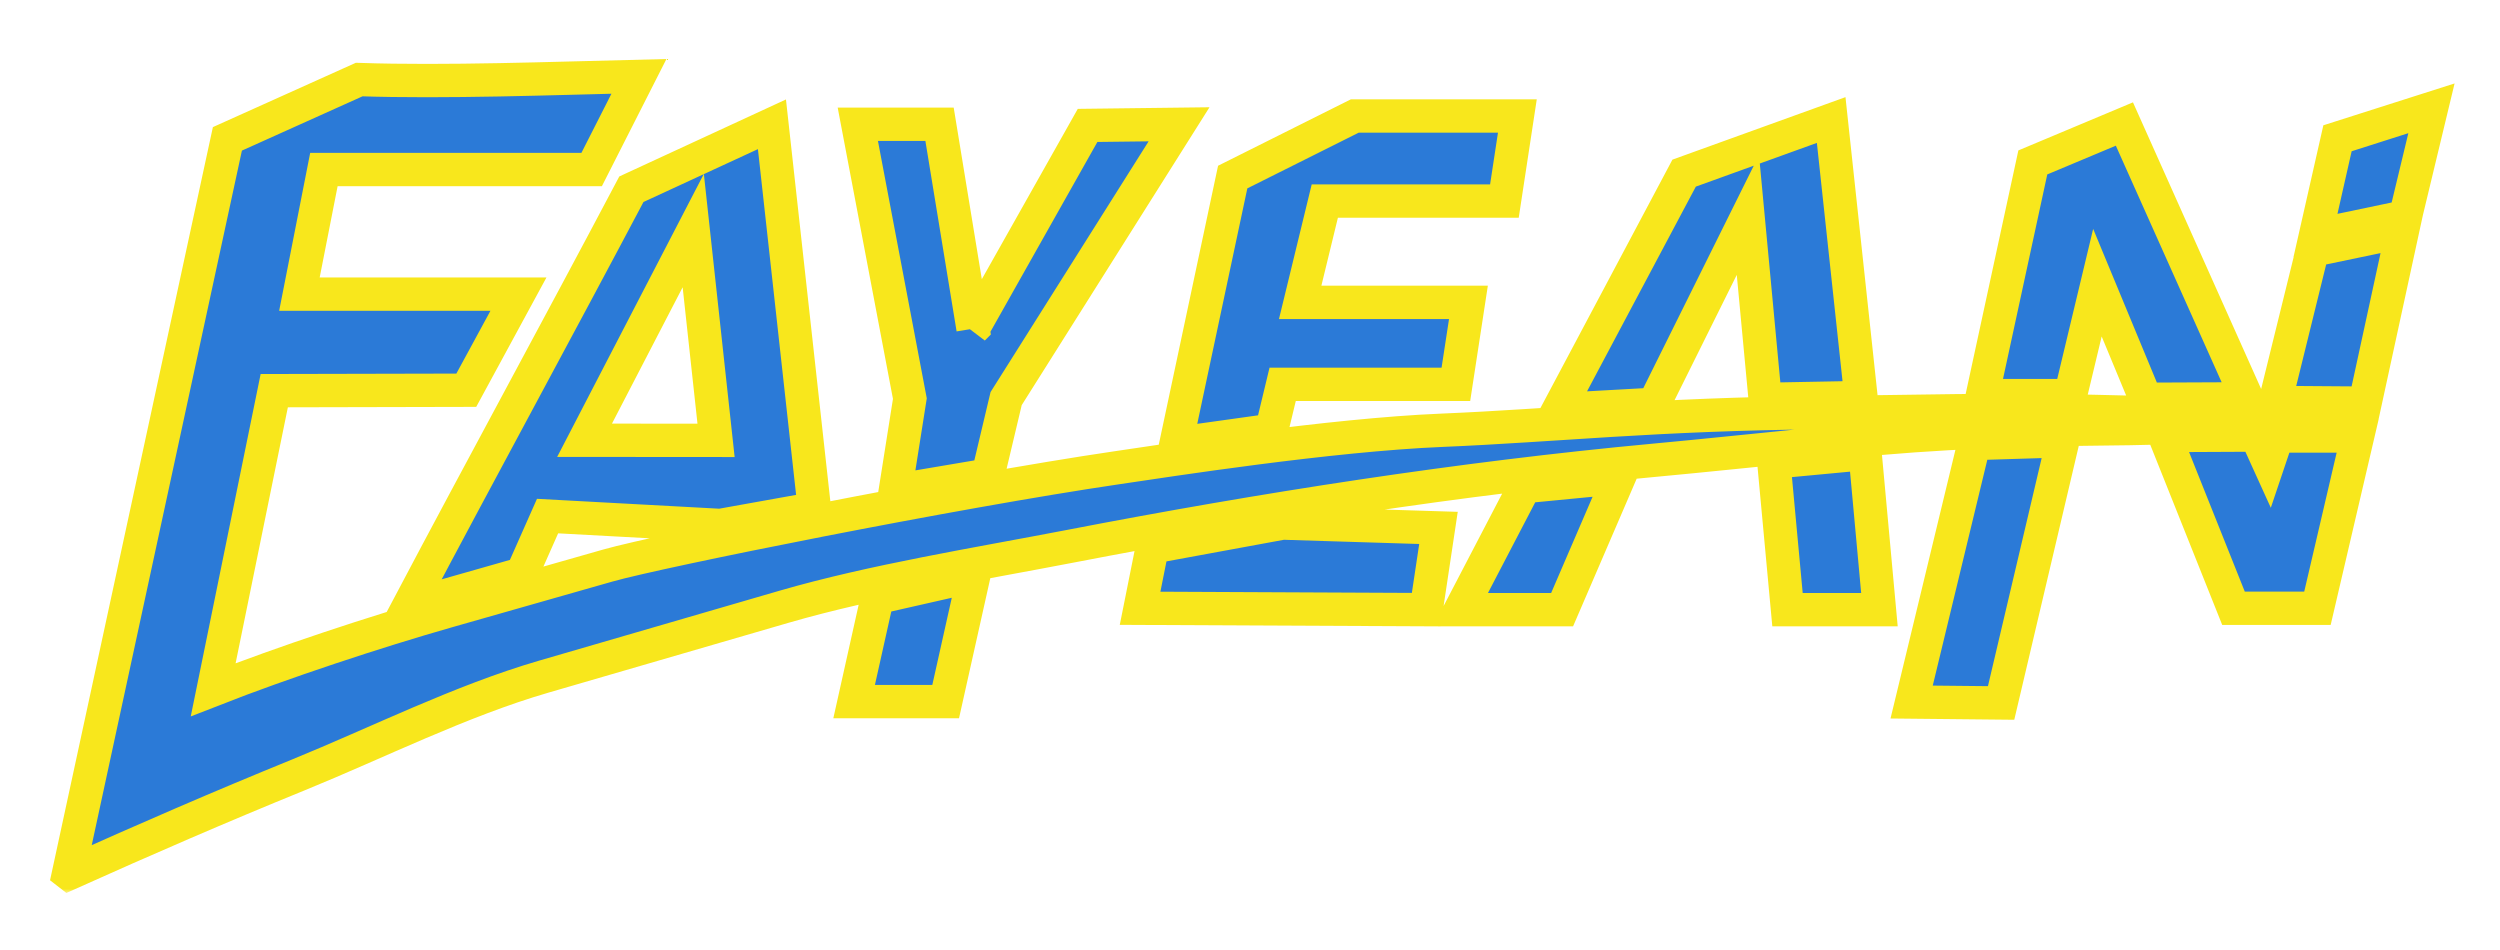 <svg width="300" height="114" viewBox="0 0 300 114" fill="none" xmlns="http://www.w3.org/2000/svg">
<mask id="path-1-outside-1_70_8" maskUnits="userSpaceOnUse" x="5.225" y="6.162" width="290" height="101" fill="black">
<rect fill="white" x="5.225" y="6.162" width="290" height="101"/>
<path fill-rule="evenodd" clip-rule="evenodd" d="M8.225 104.826L27.288 16.663L43.1 9.547C53.429 9.896 66.336 9.408 76.674 9.162L70.998 20.345H38.868L35.93 35.299H62.212L55.954 46.827L32.91 46.88L25.584 82.768C33.94 79.493 45.082 75.804 53.753 73.333L72.963 67.859C79.16 66.094 114.396 59.015 134.082 56.122C140.197 55.223 159.583 52.19 173.019 51.632C186.455 51.074 198.508 49.699 218.695 49.511C228.577 49.416 240.544 49.063 251.513 49.375C262.942 49.699 274.267 49.576 284.658 50.426L270.732 51.086C263.8 51.201 257.328 51.452 250.467 51.493C245.087 51.521 239.153 51.731 233.735 52.03C223.008 52.621 210.266 54.144 198.467 55.235C175.211 57.394 151.478 61.104 128.451 65.548C117.215 67.715 104.784 69.701 94.065 72.816L65.244 81.2C55.28 84.098 45.279 89.129 35.819 92.983C26.356 96.836 17.414 100.722 8.242 104.839L8.225 104.826ZM105.28 71.71L102.495 84.19H113.48L116.854 69.082L105.28 71.71ZM277.857 28.258L288.648 25.997L291.775 12.998L280.5 16.593L277.857 28.258ZM182.953 58.392L175.259 73.157H187.454L194.287 57.296L182.957 58.392H182.953ZM212.904 55.945L214.5 73.157H225.532L223.812 54.42L212.904 55.445V55.945ZM277.499 30.034L272.998 48.299L283.803 48.378L288.274 27.785L277.499 30.034ZM138.28 65.645L136.811 72.993L171.144 73.157L172.617 63.349L153.92 62.768L138.284 65.645H138.28ZM229.396 84.245L240.132 84.356L247.542 52.892L236.892 53.22L229.396 84.245ZM268.02 72.993H278.094L282.918 52.318H273.288L272.221 55.486L270.732 52.207L259.741 52.261L268.02 72.993ZM187.015 49.155L198.467 48.517L209.747 25.799L211.823 47.921L223.326 47.704L219.741 14.402L202.096 20.775L187.015 49.155ZM116.766 39.446L112.745 14.915H102.938L109.184 47.832L107.438 58.882L118.559 57L120.736 47.832L141.487 14.915L130.51 15.05L116.762 39.45L116.766 39.446ZM147.924 21.247L141.122 53.238L152.591 51.632L153.92 46.117H174.706L176.212 36.284H156.021L158.976 24.128H180.529L182.084 13.922H162.571L147.924 21.247ZM83.19 27.67L70.148 52.831L85.927 52.843L83.19 27.67ZM49.038 72.729L62.638 68.855L65.708 61.929L86.427 63.053L97.725 61.024L92.633 14.915L75.766 22.708C66.935 39.415 57.869 56.022 49.038 72.729ZM243.938 19.491L237.882 47.471H248.445L251.69 33.92L257.492 47.914L269.676 47.86L254.928 14.882L243.938 19.491Z"/>
</mask>
<path fill-rule="evenodd" clip-rule="evenodd" d="M8.225 104.826L27.288 16.663L43.1 9.547C53.429 9.896 66.336 9.408 76.674 9.162L70.998 20.345H38.868L35.93 35.299H62.212L55.954 46.827L32.91 46.88L25.584 82.768C33.94 79.493 45.082 75.804 53.753 73.333L72.963 67.859C79.16 66.094 114.396 59.015 134.082 56.122C140.197 55.223 159.583 52.19 173.019 51.632C186.455 51.074 198.508 49.699 218.695 49.511C228.577 49.416 240.544 49.063 251.513 49.375C262.942 49.699 274.267 49.576 284.658 50.426L270.732 51.086C263.8 51.201 257.328 51.452 250.467 51.493C245.087 51.521 239.153 51.731 233.735 52.03C223.008 52.621 210.266 54.144 198.467 55.235C175.211 57.394 151.478 61.104 128.451 65.548C117.215 67.715 104.784 69.701 94.065 72.816L65.244 81.2C55.28 84.098 45.279 89.129 35.819 92.983C26.356 96.836 17.414 100.722 8.242 104.839L8.225 104.826ZM105.28 71.71L102.495 84.19H113.48L116.854 69.082L105.28 71.71ZM277.857 28.258L288.648 25.997L291.775 12.998L280.5 16.593L277.857 28.258ZM182.953 58.392L175.259 73.157H187.454L194.287 57.296L182.957 58.392H182.953ZM212.904 55.945L214.5 73.157H225.532L223.812 54.42L212.904 55.445V55.945ZM277.499 30.034L272.998 48.299L283.803 48.378L288.274 27.785L277.499 30.034ZM138.28 65.645L136.811 72.993L171.144 73.157L172.617 63.349L153.92 62.768L138.284 65.645H138.28ZM229.396 84.245L240.132 84.356L247.542 52.892L236.892 53.22L229.396 84.245ZM268.02 72.993H278.094L282.918 52.318H273.288L272.221 55.486L270.732 52.207L259.741 52.261L268.02 72.993ZM187.015 49.155L198.467 48.517L209.747 25.799L211.823 47.921L223.326 47.704L219.741 14.402L202.096 20.775L187.015 49.155ZM116.766 39.446L112.745 14.915H102.938L109.184 47.832L107.438 58.882L118.559 57L120.736 47.832L141.487 14.915L130.51 15.05L116.762 39.45L116.766 39.446ZM147.924 21.247L141.122 53.238L152.591 51.632L153.92 46.117H174.706L176.212 36.284H156.021L158.976 24.128H180.529L182.084 13.922H162.571L147.924 21.247ZM83.19 27.67L70.148 52.831L85.927 52.843L83.19 27.67ZM49.038 72.729L62.638 68.855L65.708 61.929L86.427 63.053L97.725 61.024L92.633 14.915L75.766 22.708C66.935 39.415 57.869 56.022 49.038 72.729ZM243.938 19.491L237.882 47.471H248.445L251.69 33.92L257.492 47.914L269.676 47.86L254.928 14.882L243.938 19.491Z" fill="#2B7AD7"/>
<path fill-rule="evenodd" clip-rule="evenodd" d="M8.225 104.826L27.288 16.663L43.1 9.547C53.429 9.896 66.336 9.408 76.674 9.162L70.998 20.345H38.868L35.93 35.299H62.212L55.954 46.827L32.91 46.88L25.584 82.768C33.94 79.493 45.082 75.804 53.753 73.333L72.963 67.859C79.16 66.094 114.396 59.015 134.082 56.122C140.197 55.223 159.583 52.19 173.019 51.632C186.455 51.074 198.508 49.699 218.695 49.511C228.577 49.416 240.544 49.063 251.513 49.375C262.942 49.699 274.267 49.576 284.658 50.426L270.732 51.086C263.8 51.201 257.328 51.452 250.467 51.493C245.087 51.521 239.153 51.731 233.735 52.03C223.008 52.621 210.266 54.144 198.467 55.235C175.211 57.394 151.478 61.104 128.451 65.548C117.215 67.715 104.784 69.701 94.065 72.816L65.244 81.2C55.28 84.098 45.279 89.129 35.819 92.983C26.356 96.836 17.414 100.722 8.242 104.839L8.225 104.826ZM105.28 71.71L102.495 84.19H113.48L116.854 69.082L105.28 71.71ZM277.857 28.258L288.648 25.997L291.775 12.998L280.5 16.593L277.857 28.258ZM182.953 58.392L175.259 73.157H187.454L194.287 57.296L182.957 58.392H182.953ZM212.904 55.945L214.5 73.157H225.532L223.812 54.42L212.904 55.445V55.945ZM277.499 30.034L272.998 48.299L283.803 48.378L288.274 27.785L277.499 30.034ZM138.28 65.645L136.811 72.993L171.144 73.157L172.617 63.349L153.92 62.768L138.284 65.645H138.28ZM229.396 84.245L240.132 84.356L247.542 52.892L236.892 53.22L229.396 84.245ZM268.02 72.993H278.094L282.918 52.318H273.288L272.221 55.486L270.732 52.207L259.741 52.261L268.02 72.993ZM187.015 49.155L198.467 48.517L209.747 25.799L211.823 47.921L223.326 47.704L219.741 14.402L202.096 20.775L187.015 49.155ZM116.766 39.446L112.745 14.915H102.938L109.184 47.832L107.438 58.882L118.559 57L120.736 47.832L141.487 14.915L130.51 15.05L116.762 39.45L116.766 39.446ZM147.924 21.247L141.122 53.238L152.591 51.632L153.92 46.117H174.706L176.212 36.284H156.021L158.976 24.128H180.529L182.084 13.922H162.571L147.924 21.247ZM83.19 27.67L70.148 52.831L85.927 52.843L83.19 27.67ZM49.038 72.729L62.638 68.855L65.708 61.929L86.427 63.053L97.725 61.024L92.633 14.915L75.766 22.708C66.935 39.415 57.869 56.022 49.038 72.729ZM243.938 19.491L237.882 47.471H248.445L251.69 33.92L257.492 47.914L269.676 47.86L254.928 14.882L243.938 19.491Z" stroke="#F8E71C" stroke-width="4" mask="url(#path-1-outside-1_70_8)"/>
</svg>

